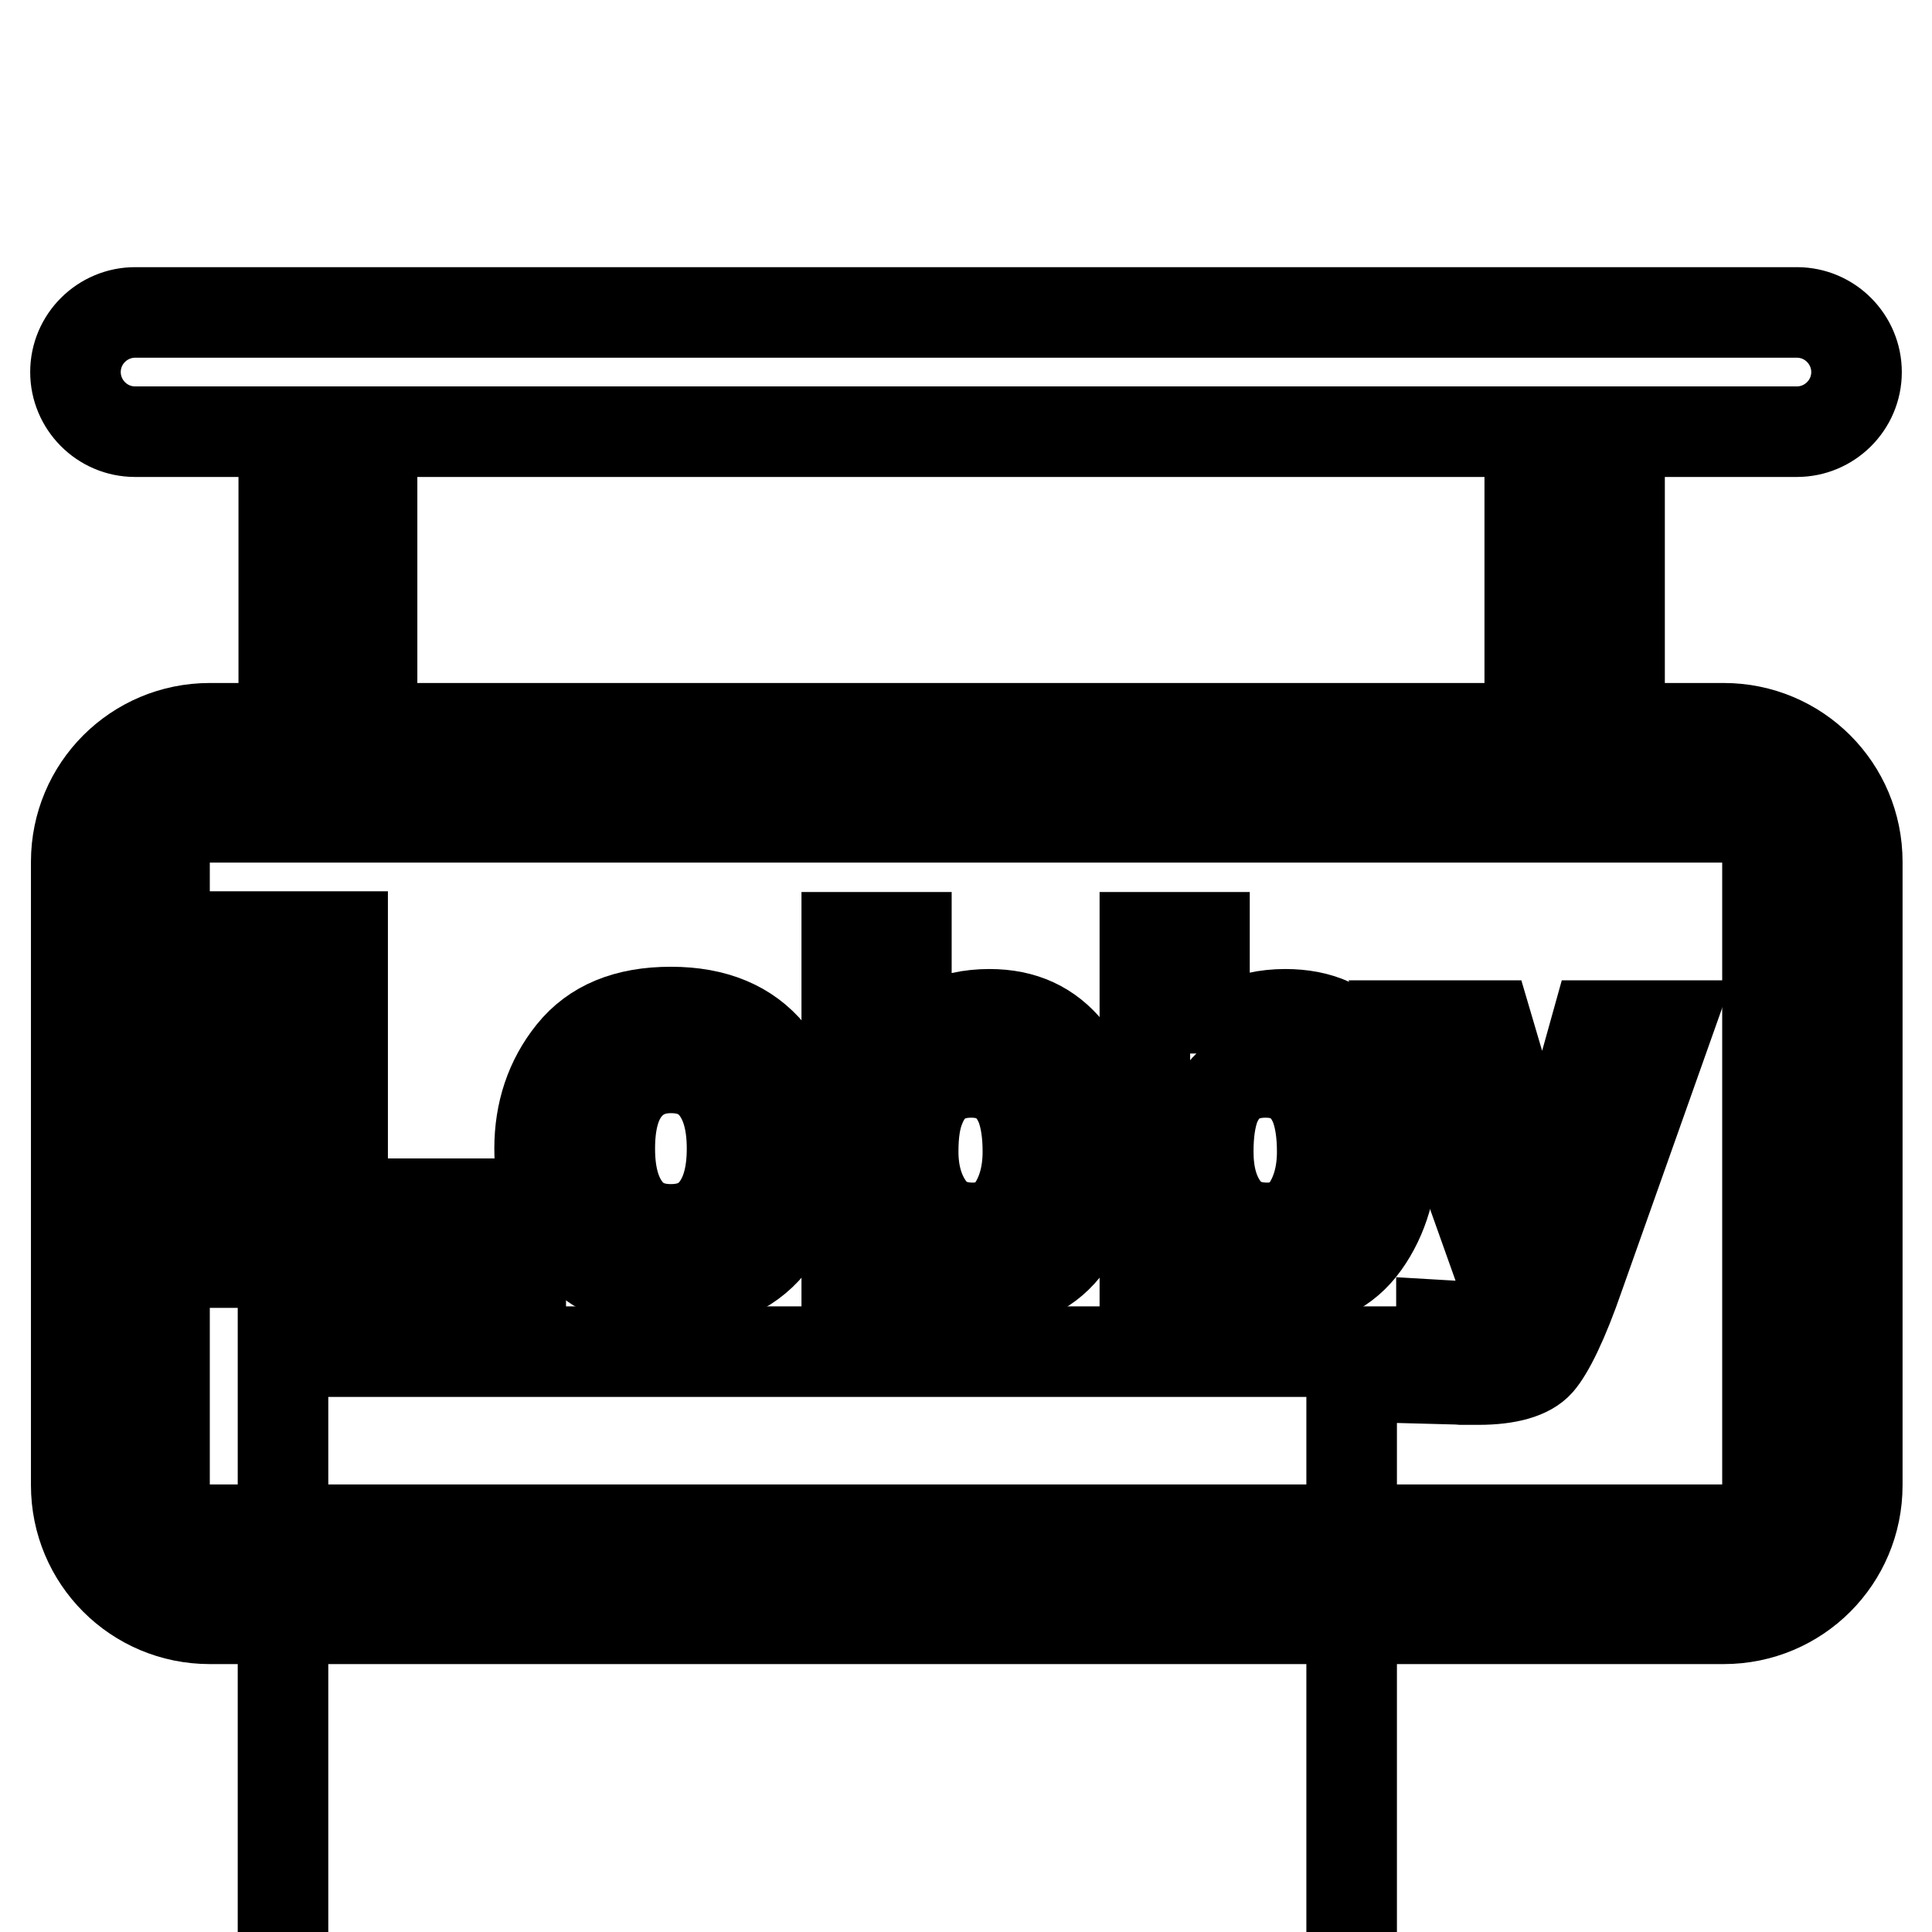 <?xml version="1.0" encoding="utf-8"?>
<!-- Svg Vector Icons : http://www.onlinewebfonts.com/icon -->
<!DOCTYPE svg PUBLIC "-//W3C//DTD SVG 1.1//EN" "http://www.w3.org/Graphics/SVG/1.1/DTD/svg11.dtd">
<svg version="1.1" xmlns="http://www.w3.org/2000/svg" xmlns:xlink="http://www.w3.org/1999/xlink" x="0px" y="0px" viewBox="0 0 256 256" enable-background="new 0 0 256 256" xml:space="preserve">
<g><g><g><g><path stroke-width="12" fill-opacity="0" stroke="#000000"  d="M69 159.5L45.4 159.5 45.4 124.1 33.6 124.1 33.6 167.3 69 167.3 z"/><path stroke-width="12" fill-opacity="0" stroke="#000000"  d="M88.9,170.3c5.9,0,10.2-1.8,13.1-5.3c2.9-3.5,4.3-7.8,4.3-12.8c0-4.9-1.4-9.2-4.3-12.7s-7.2-5.4-13.1-5.4s-10.2,1.8-13.1,5.4c-2.9,3.6-4.3,7.9-4.3,12.7c0,5,1.4,9.2,4.3,12.8C78.8,168.5,83.1,170.3,88.9,170.3z M82.9,144.3c1.4-1.8,3.4-2.8,6-2.8s4.6,0.9,6,2.8c1.4,1.9,2.1,4.5,2.1,7.9c0,3.4-0.7,6-2.1,7.9c-1.4,1.9-3.4,2.8-6,2.8s-4.6-0.9-6-2.8c-1.4-1.9-2.1-4.5-2.1-7.9C80.8,148.7,81.5,146.1,82.9,144.3z"/><path stroke-width="12" fill-opacity="0" stroke="#000000"  d="M120.1,164.8c3.9,1.7,2.8,2.8,3.8,3.5c1.7,1.1,4.2,1.7,7.1,1.7c4.5,0,8.1-1.7,10.6-5.2c2.5-3.5,3.8-7.9,3.8-13.1c0-5.1-1.3-9.2-3.8-12.5c-2.6-3.2-6-4.8-10.5-4.8c-2.5,0-5.1,0.5-6.7,1.6c-1.3,0.8-0.4,2-4.3,3.6v-15.4h-7.9v43.3h7.9V164.8L120.1,164.8z M122,146.5c1.2-2.9,3.4-4.4,6.7-4.4c3.2,0,5.4,1.5,6.6,4.5c0.6,1.6,0.9,3.6,0.9,6c0,3-0.7,5.4-1.9,7.3c-1.3,1.9-3.1,2.8-5.4,2.8c-2.7,0-4.6-1-5.9-2.9c-1.3-1.9-2-4.3-2-7.2C121,150.1,121.3,148.1,122,146.5z"/><path stroke-width="12" fill-opacity="0" stroke="#000000"  d="M159.5,164.8c0,1.7,2.6,2.8,3.7,3.5c1.7,1.1,4.2,1.7,7,1.7c4.5,0,8.1-1.7,10.6-5.2c2.5-3.5,3.8-7.9,3.8-13.1c0-5.1-1.3-9.2-3.8-12.5s-6-4.8-10.5-4.8c-2.5,0-5,0.5-6.6,1.6c-1.4,0.8-4.1,2-4.1,3.6v-15.4h-7.9v43.3h7.9V164.8z M161,146.5c1.2-2.9,3.4-4.4,6.7-4.4c3.2,0,5.4,1.5,6.6,4.5c0.6,1.6,0.9,3.6,0.9,6c0,3-0.7,5.4-1.9,7.3c-1.3,1.9-3.1,2.8-5.4,2.8c-2.7,0-4.6-1-5.9-2.9c-1.3-1.9-1.9-4.3-1.9-7.2C160.1,150.1,160.4,148.1,161,146.5z"/><path stroke-width="12" fill-opacity="0" stroke="#000000"  d="M199.2,172.7c-0.5,1.1-0.9,1.9-1.4,2.2c-0.6,0.4-1.2,0.6-2,0.7c-0.8,0.1-2.2,0.1-3.1,0.1l-1.7-0.1v7.1c3.9,0.1,2.2,0.1,2.7,0.1c0.5,0,1.4,0,2.2,0c3.9,0,6.7-0.8,8-2.3c1.3-1.5,3.2-5.2,5.4-11.6l11.7-33h-9.5l-7,25.1l-7.4-25.1h-9.9l12.5,35.1C199.8,171.2,199.6,171.5,199.2,172.7z"/><path stroke-width="12" fill-opacity="0" stroke="#000000"  d="M37.5 179.1h141.6v141.6h-141.6z"/><path stroke-width="12" fill-opacity="0" stroke="#000000"  d="M238.1,57.2c4.3,0,7.9-3.5,7.9-7.9c0-4.3-3.5-7.9-7.9-7.9H17.9c-4.3,0-7.9,3.5-7.9,7.9c0,4.3,3.5,7.9,7.9,7.9h19.7v39.3h-9.8c-9.8,0-17.7,7.9-17.7,17.7v82.6c0,9.8,7.9,17.7,17.7,17.7h200.6c9.8,0,17.7-7.9,17.7-17.7v-82.6c0-9.8-7.9-17.7-17.7-17.7h-13.8V57.2H238.1z M234.2,114.2v82.6c0,3.3-2.6,5.9-5.9,5.9H27.7c-3.3,0-5.9-2.7-5.9-5.9v-82.6c0-3.3,2.6-5.9,5.9-5.9h200.6C231.6,108.3,234.2,111,234.2,114.2z M202.7,96.5H49.3V57.2h153.4V96.5L202.7,96.5z"/></g></g><g></g><g></g><g></g><g></g><g></g><g></g><g></g><g></g><g></g><g></g><g></g><g></g><g></g><g></g><g></g></g></g>
</svg>
